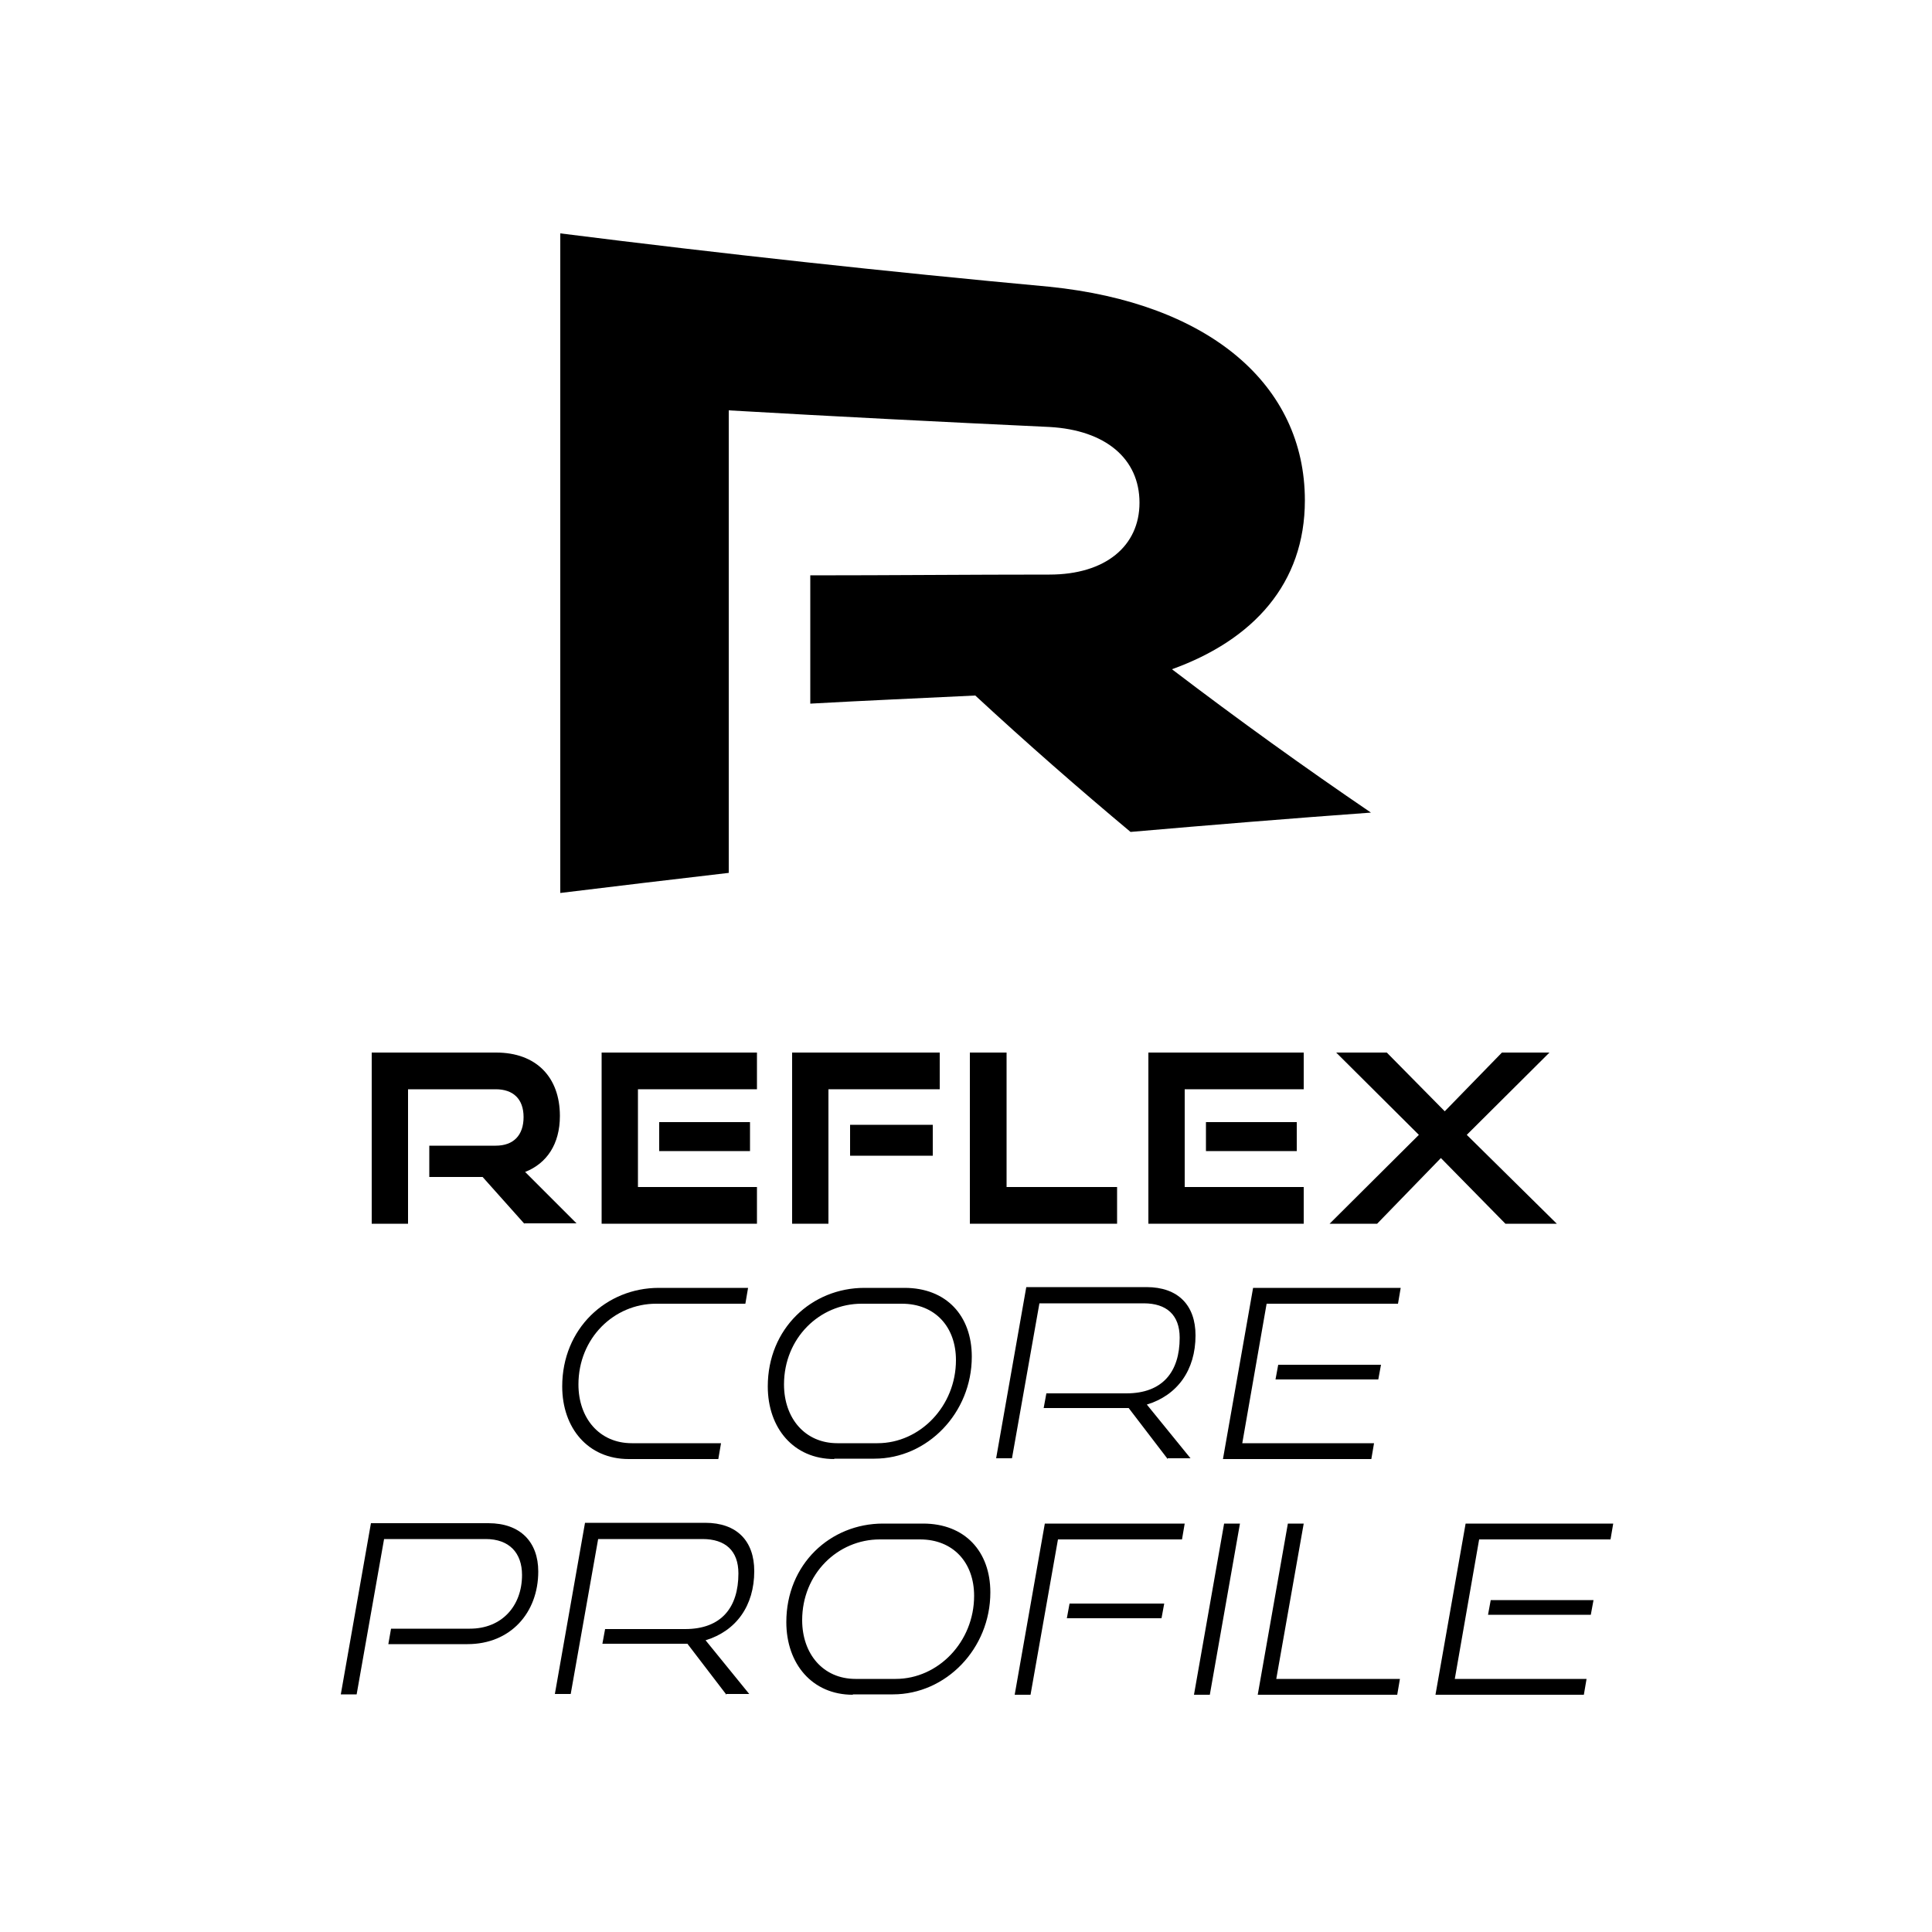 <svg viewBox="0 0 50 50" height="50" width="50" xmlns="http://www.w3.org/2000/svg" id="Layer_1">
  <defs>
    <style>
      .cls-1 {
        fill: none;
      }
    </style>
  </defs>
  <rect ry="8.5" rx="8.5" height="50" width="50" class="cls-1"></rect>
  <g>
    <path d="M13.57,31.67l-1.08-1.21h-1.38v-.81h1.72c.46,0,.72-.27.72-.74s-.27-.72-.72-.72h-2.27v3.48h-.94v-4.43h3.22c1.04,0,1.65.64,1.65,1.64,0,.73-.34,1.23-.9,1.45l1.33,1.33h-1.35Z"></path>
    <path d="M15.57,31.67v-4.43h4.02v.95h-3.08v2.53h3.08v.95h-4.03ZM17.06,29.79v-.75h2.35v.75h-2.35Z"></path>
    <path d="M20.5,31.67v-4.43h3.82v.95h-2.88v3.48h-.94ZM22,29.91v-.8h2.14v.8h-2.14Z"></path>
    <path d="M25.1,31.67v-4.43h.95v3.48h2.86v.95h-3.81Z"></path>
    <path d="M29.72,31.67v-4.43h4.02v.95h-3.08v2.53h3.08v.95h-4.03ZM31.21,29.79v-.75h2.35v.75h-2.35Z"></path>
    <path d="M38.96,31.67l-1.67-1.7-1.65,1.7h-1.23l2.31-2.3-2.14-2.13h1.31l1.5,1.52,1.48-1.52h1.23l-2.14,2.13,2.33,2.3h-1.33Z"></path>
    <path d="M16.27,37.76c-1.05,0-1.72-.8-1.72-1.88,0-1.5,1.14-2.55,2.5-2.55h2.31l-.07.41h-2.31c-1.09,0-2.01.89-2.01,2.09,0,.87.54,1.52,1.38,1.52h2.31l-.07.41h-2.31Z"></path>
    <path d="M21.59,37.76c-1.05,0-1.72-.8-1.72-1.88,0-1.5,1.14-2.55,2.5-2.55h1.04c1.08,0,1.74.72,1.74,1.78,0,1.46-1.15,2.64-2.52,2.64h-1.04ZM22.71,37.35c1.1,0,2.03-.96,2.03-2.15,0-.86-.54-1.46-1.4-1.46h-1.04c-1.09,0-2.01.89-2.01,2.09,0,.87.54,1.52,1.38,1.52h1.04Z"></path>
    <path d="M30.22,37.76l-1.01-1.32c-.06,0-.1,0-.13,0h-2.07l.07-.38h2.07c.94,0,1.38-.56,1.38-1.44,0-.59-.34-.89-.93-.89h-2.7l-.71,4.01h-.41l.78-4.43h3.11c.82,0,1.27.47,1.27,1.25,0,.9-.47,1.55-1.26,1.79l1.13,1.39h-.59Z"></path>
    <path d="M31.65,37.76l.78-4.43h3.82l-.07.41h-3.4l-.63,3.61h3.41l-.07.41h-3.82ZM33.01,35.7l.07-.38h2.66l-.07.38h-2.66Z"></path>
    <path d="M10.05,42.55l.07-.4h2.04c.83,0,1.35-.59,1.35-1.39,0-.57-.33-.93-.94-.93h-2.63l-.71,4.02h-.41l.78-4.43h3.04c.83,0,1.29.49,1.29,1.25,0,1.07-.72,1.88-1.83,1.88h-2.04Z"></path>
    <path d="M18.8,43.86l-1.01-1.32c-.06,0-.1,0-.13,0h-2.07l.07-.38h2.07c.94,0,1.38-.56,1.38-1.44,0-.59-.34-.89-.93-.89h-2.7l-.71,4.01h-.41l.78-4.43h3.11c.82,0,1.27.47,1.27,1.25,0,.9-.47,1.55-1.26,1.79l1.13,1.39h-.59Z"></path>
    <path d="M22.07,43.86c-1.05,0-1.72-.8-1.72-1.88,0-1.5,1.14-2.55,2.5-2.55h1.04c1.08,0,1.74.72,1.74,1.78,0,1.46-1.15,2.64-2.52,2.64h-1.04ZM23.18,43.45c1.1,0,2.03-.96,2.03-2.15,0-.86-.54-1.46-1.4-1.46h-1.04c-1.09,0-2.01.89-2.01,2.09,0,.87.54,1.52,1.38,1.52h1.04Z"></path>
    <path d="M26.26,43.86l.78-4.43h3.62l-.07.41h-3.21l-.71,4.02h-.41ZM27.61,41.88l.07-.38h2.45l-.07.38h-2.45Z"></path>
    <path d="M30.9,43.86l.78-4.43h.41l-.78,4.43h-.41Z"></path>
    <path d="M32.55,43.86l.78-4.43h.41l-.71,4.02h3.2l-.07.41h-3.62Z"></path>
    <path d="M37.15,43.86l.78-4.43h3.82l-.07.41h-3.4l-.63,3.61h3.41l-.07.41h-3.82ZM38.51,41.79l.07-.38h2.66l-.07.38h-2.66Z"></path>
  </g>
  <path d="M29.27,21.54c-1.34-1.12-2.69-2.3-4.03-3.54-1.42.07-2.85.13-4.27.21v-3.32c2.06,0,4.12-.02,6.19-.02,1.45,0,2.33-.74,2.33-1.86,0-1.14-.88-1.88-2.33-1.96-2.77-.13-5.53-.27-8.3-.43v11.97c-1.45.17-2.9.34-4.36.52V6.04c4.21.53,8.43.99,12.65,1.38,4.15.42,6.62,2.54,6.62,5.53,0,2.15-1.33,3.61-3.44,4.37,1.72,1.31,3.43,2.54,5.15,3.71-2.07.15-4.15.32-6.22.5Z"></path>
</svg>